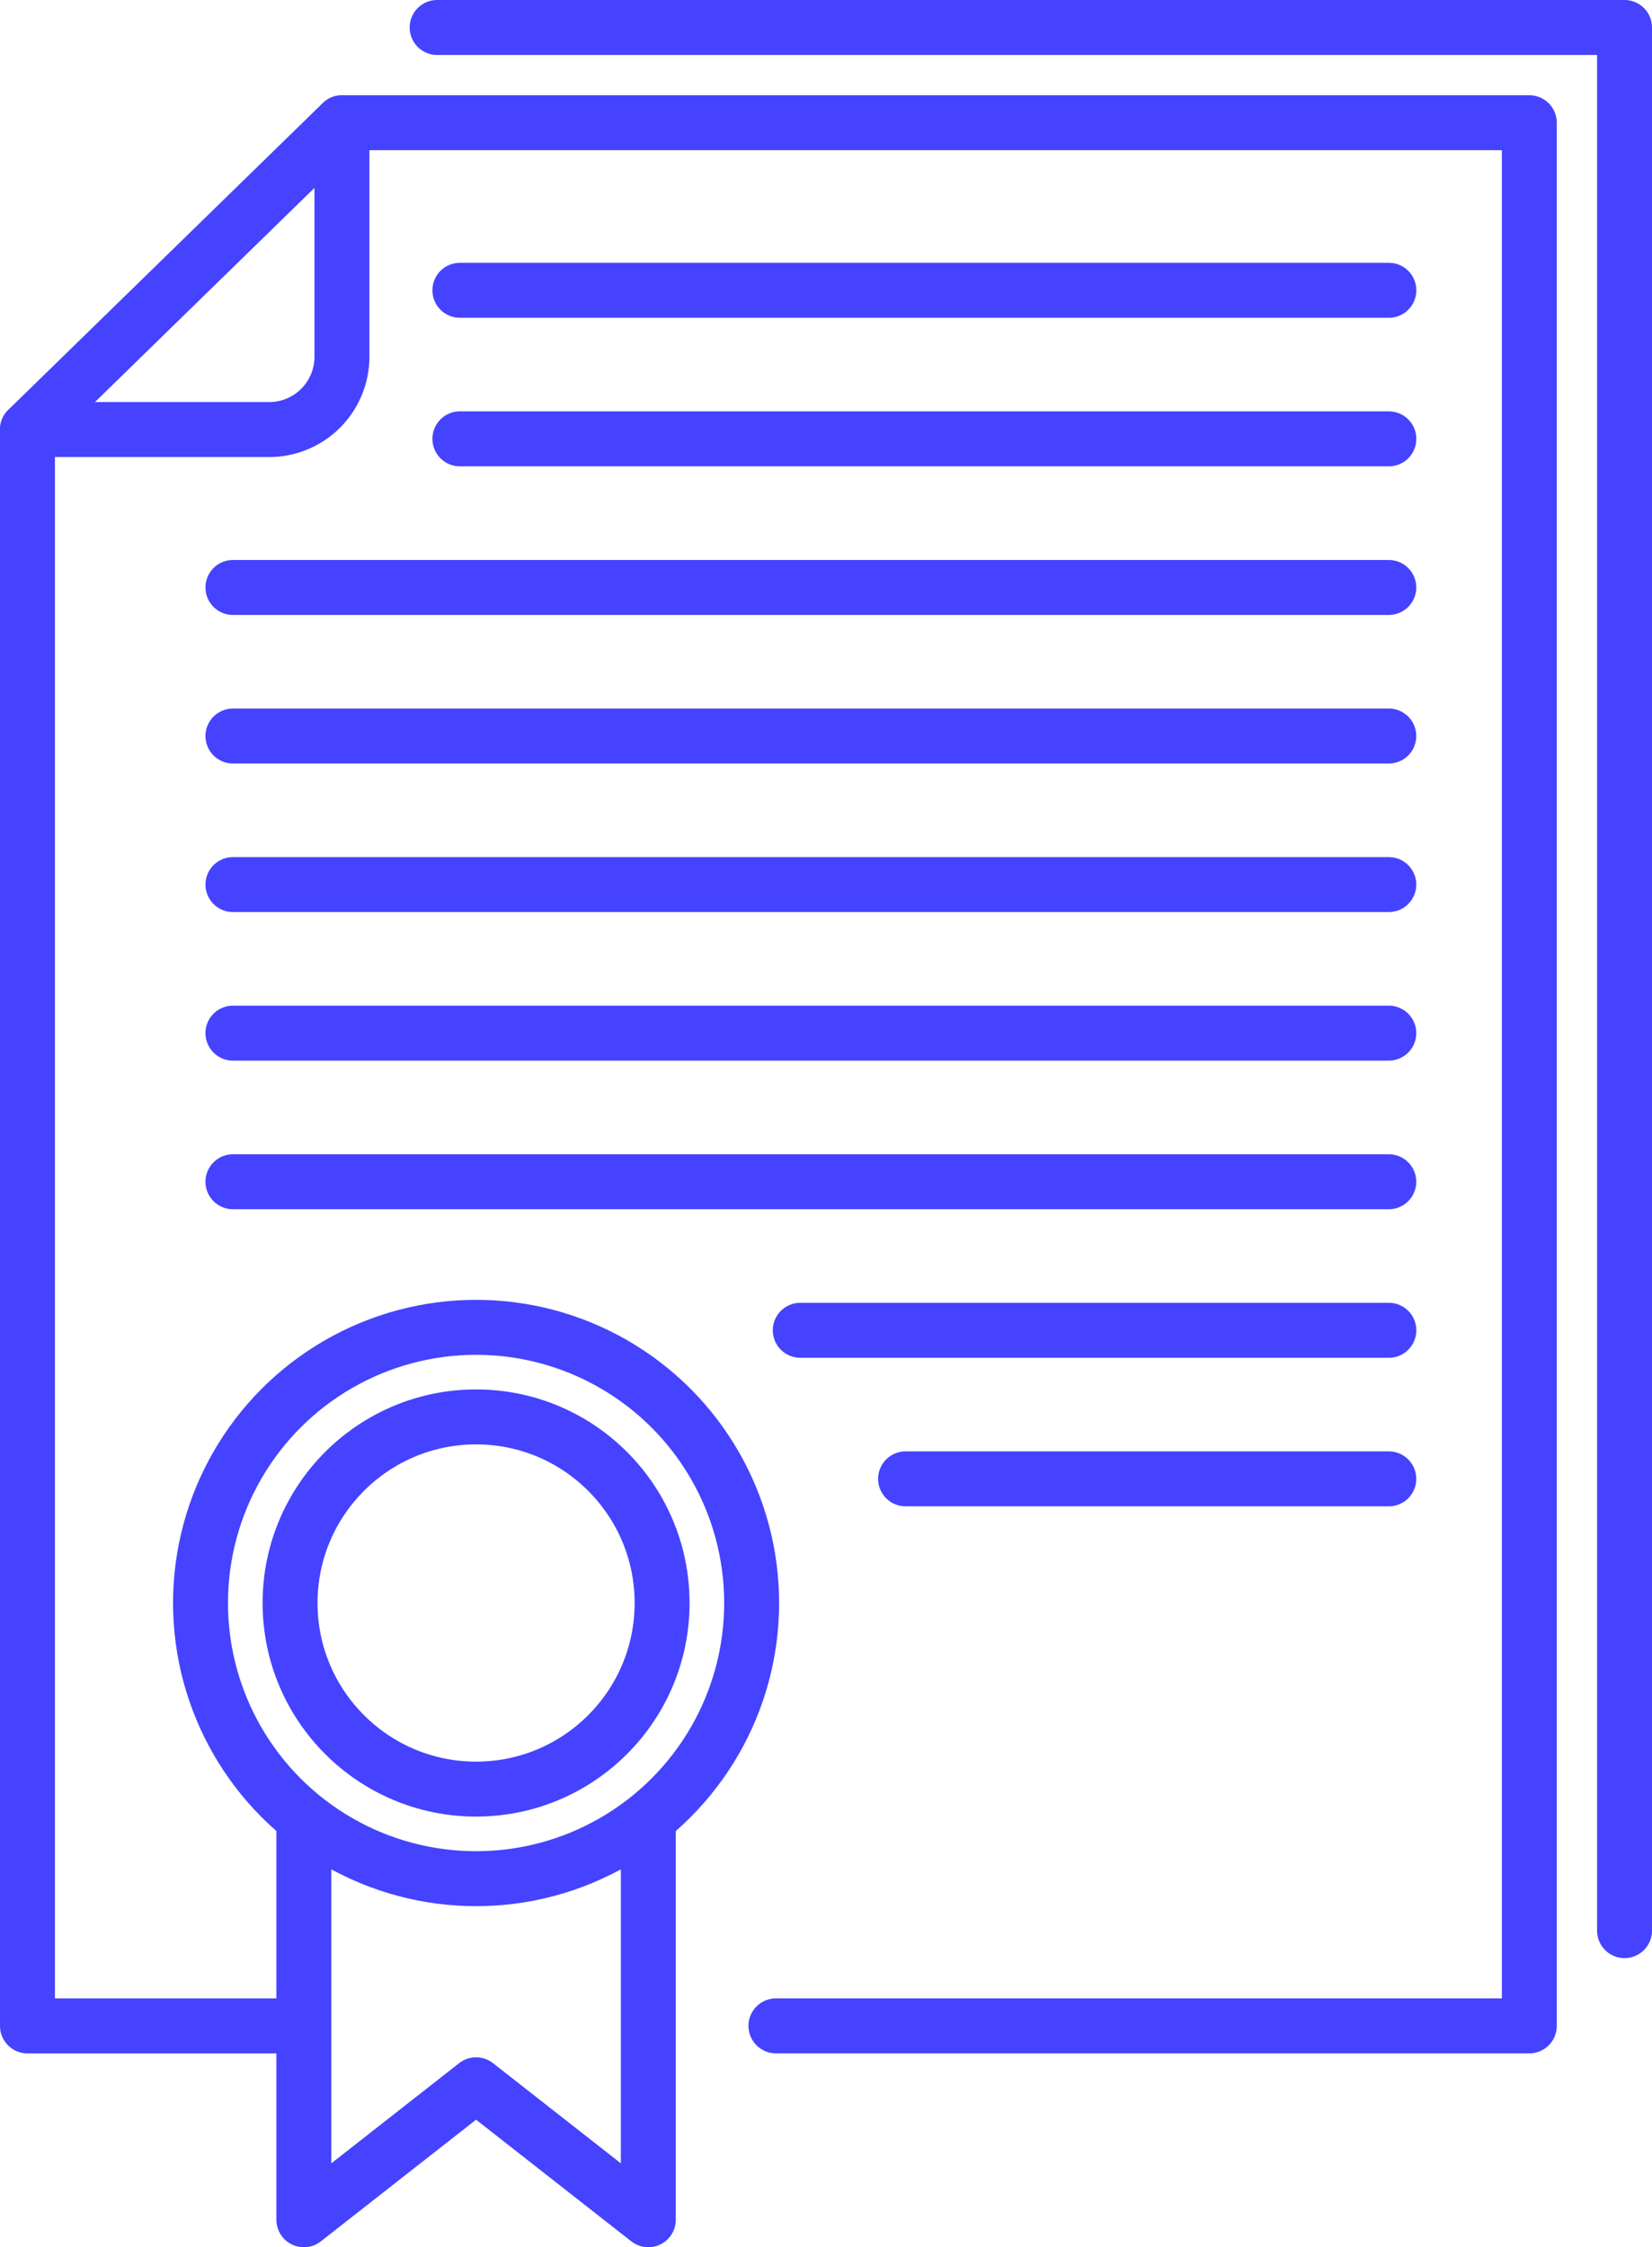 <svg xmlns="http://www.w3.org/2000/svg" width="30.071" height="40.89" viewBox="0 0 30.071 40.89">
    <defs>
        <style>
            .prefix__cls-1{fill:none;stroke:#4543ff;stroke-linecap:round;stroke-linejoin:round}
        </style>
    </defs>
    <g id="prefix__Group_4526" data-name="Group 4526" transform="translate(.5 .5)">
        <path id="prefix__Path_4335" d="M1328.043 3324.293h-4.92v-29.047l5.724-5.582h21.614v34.628h-13.714" class="prefix__cls-1" data-name="Path 4335" transform="translate(-1323.123 -3287.931)"/>
        <path id="prefix__Path_4336" d="M1323.123 3295.247h4.4a1.324 1.324 0 0 0 1.324-1.324v-4.257" class="prefix__cls-1" data-name="Path 4336" transform="translate(-1323.123 -3287.931)"/>
        <path id="prefix__Path_4337" d="M1336.029 3286.665h21.614v34.628" class="prefix__cls-1" data-name="Path 4337" transform="translate(-1328.572 -3286.665)"/>
        <circle id="prefix__Ellipse_1043" cx="5.016" cy="5.016" r="5.016" class="prefix__cls-1" data-name="Ellipse 1043" transform="translate(3.15 23.651)"/>
        <circle id="prefix__Ellipse_1044" cx="3.386" cy="3.386" r="3.386" class="prefix__cls-1" data-name="Ellipse 1044" transform="translate(4.78 25.281)"/>
        <path id="prefix__Path_4338" d="M1338.1 3343.441v7.084l-3.135-2.456-3.135 2.456v-7.084" class="prefix__cls-1" data-name="Path 4338" transform="translate(-1326.799 -3310.636)"/>
        <path id="prefix__Line_875" d="M16.91 0L0 0" class="prefix__cls-1" data-name="Line 875" transform="translate(7.871 4.782)"/>
        <path id="prefix__Line_876" d="M16.91 0L0 0" class="prefix__cls-1" data-name="Line 876" transform="translate(7.871 7.485)"/>
        <path id="prefix__Line_877" d="M21.04 0L0 0" class="prefix__cls-1" data-name="Line 877" transform="translate(3.74 10.189)"/>
        <path id="prefix__Line_878" d="M21.04 0L0 0" class="prefix__cls-1" data-name="Line 878" transform="translate(3.74 12.892)"/>
        <path id="prefix__Line_879" d="M21.04 0L0 0" class="prefix__cls-1" data-name="Line 879" transform="translate(3.74 15.595)"/>
        <path id="prefix__Line_880" d="M21.04 0L0 0" class="prefix__cls-1" data-name="Line 880" transform="translate(3.74 18.298)"/>
        <path id="prefix__Line_881" d="M21.04 0L0 0" class="prefix__cls-1" data-name="Line 881" transform="translate(3.74 21.002)"/>
        <path id="prefix__Line_882" d="M10.714 0L0 0" class="prefix__cls-1" data-name="Line 882" transform="translate(14.067 23.705)"/>
        <path id="prefix__Line_883" d="M8.796 0L0 0" class="prefix__cls-1" data-name="Line 883" transform="translate(15.984 26.408)"/>
    </g>
</svg>
